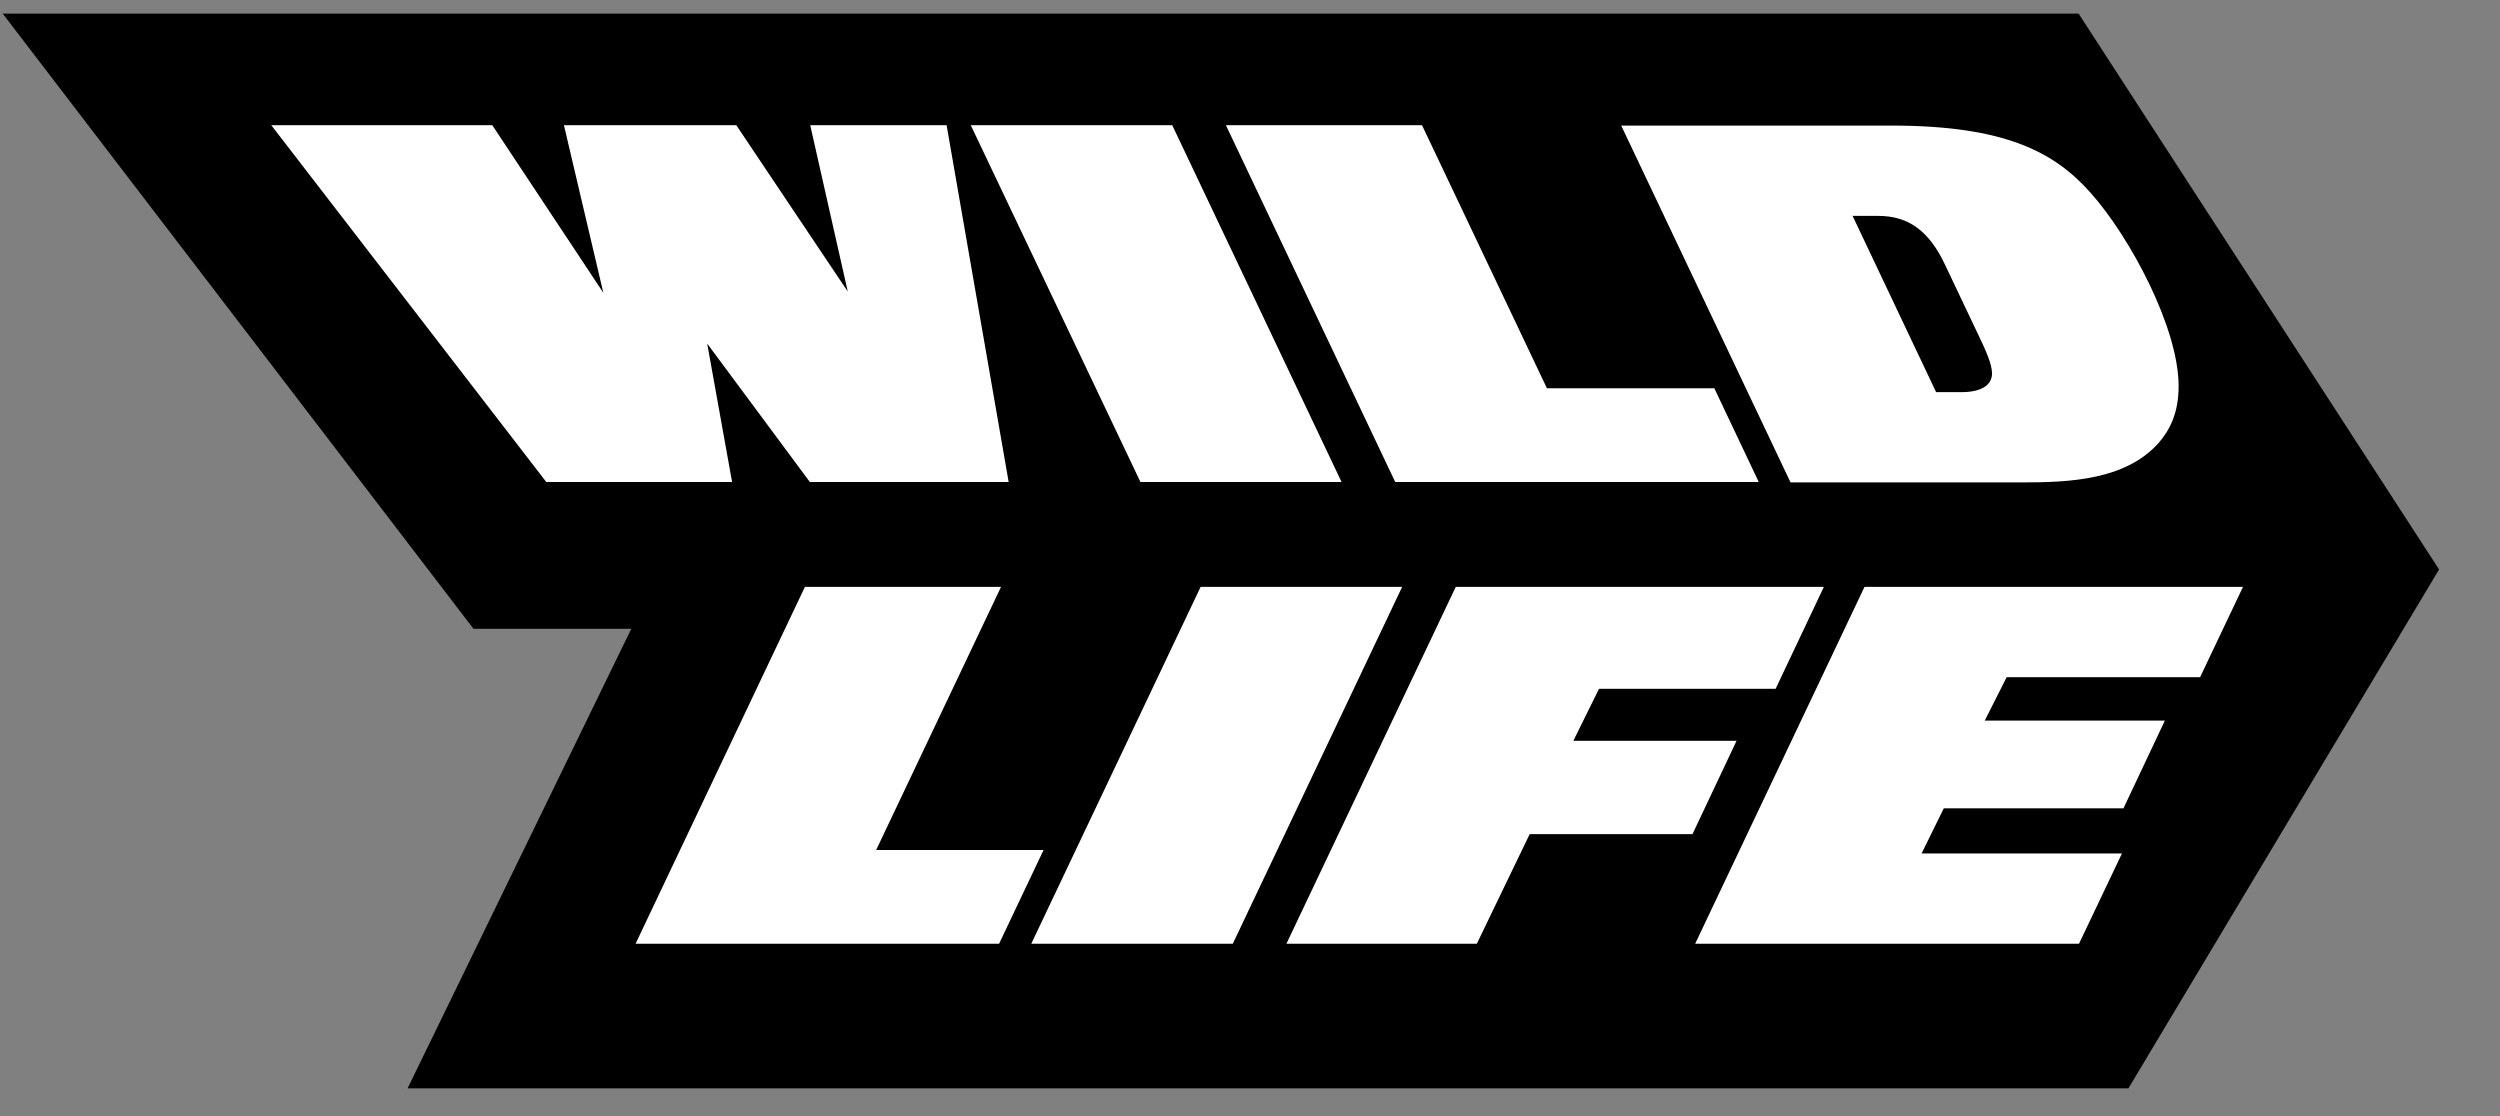 <svg width="56" height="25" viewBox="0 0 56 25" fill="none" xmlns="http://www.w3.org/2000/svg">
<rect x="0" y="0" width="56" height="25" fill="#808080" stroke="none"/>
<g clip-path="url(#clip0_4501_3615)">
<path d="M46.56 0.304L54.635 12.756L47.676 24.379H9.13L14.141 14.085H10.606L0.06 0.304H46.56Z" fill="black"/>
<path d="M6.076 2.804H11.027L13.515 6.559L12.632 2.804H16.493L18.99 6.531L18.149 2.804H21.204L22.594 10.797H18.141L15.841 7.696L16.399 10.797H12.237L6.076 2.804ZM21.745 2.804H26.258L30.051 10.797H25.546L21.745 2.804ZM31.253 10.797L27.46 2.804H31.853L34.651 8.697H38.401L39.396 10.797H31.253ZM48.355 9.92C47.617 10.748 46.381 10.806 45.3 10.806H40.108L36.315 2.813H42.365C44.922 2.813 46.021 3.41 46.827 4.316C47.72 5.317 48.801 7.349 48.801 8.649C48.801 9.256 48.603 9.631 48.355 9.92ZM44.27 7.407L43.575 5.943C43.215 5.173 42.751 4.836 42.073 4.836H41.498L43.369 8.784H43.935C44.364 8.784 44.622 8.639 44.622 8.36C44.613 8.139 44.493 7.869 44.27 7.407Z" fill="white"/>
<path d="M22.38 21.139H14.237L18.03 13.146H22.423L19.626 19.04H23.376L22.38 21.139ZM27.615 21.139H23.101L26.894 13.146H31.408L27.615 21.139ZM39.774 15.429H35.818L35.243 16.594H38.899L37.912 18.684H34.265L33.081 21.139H28.816L32.609 13.146H40.855L39.774 15.429ZM49.282 15.169H44.949L44.459 16.141H48.493L47.566 18.106H43.541L43.044 19.117H47.532L46.57 21.139H37.972L41.765 13.146H50.243L49.282 15.169Z" fill="white"/>
</g>
<defs>
<clipPath id="clip0_4501_3615">
<rect width="55" height="24.391" fill="white" transform="translate(0.06 0.304)"/>
</clipPath>
</defs>
</svg>

